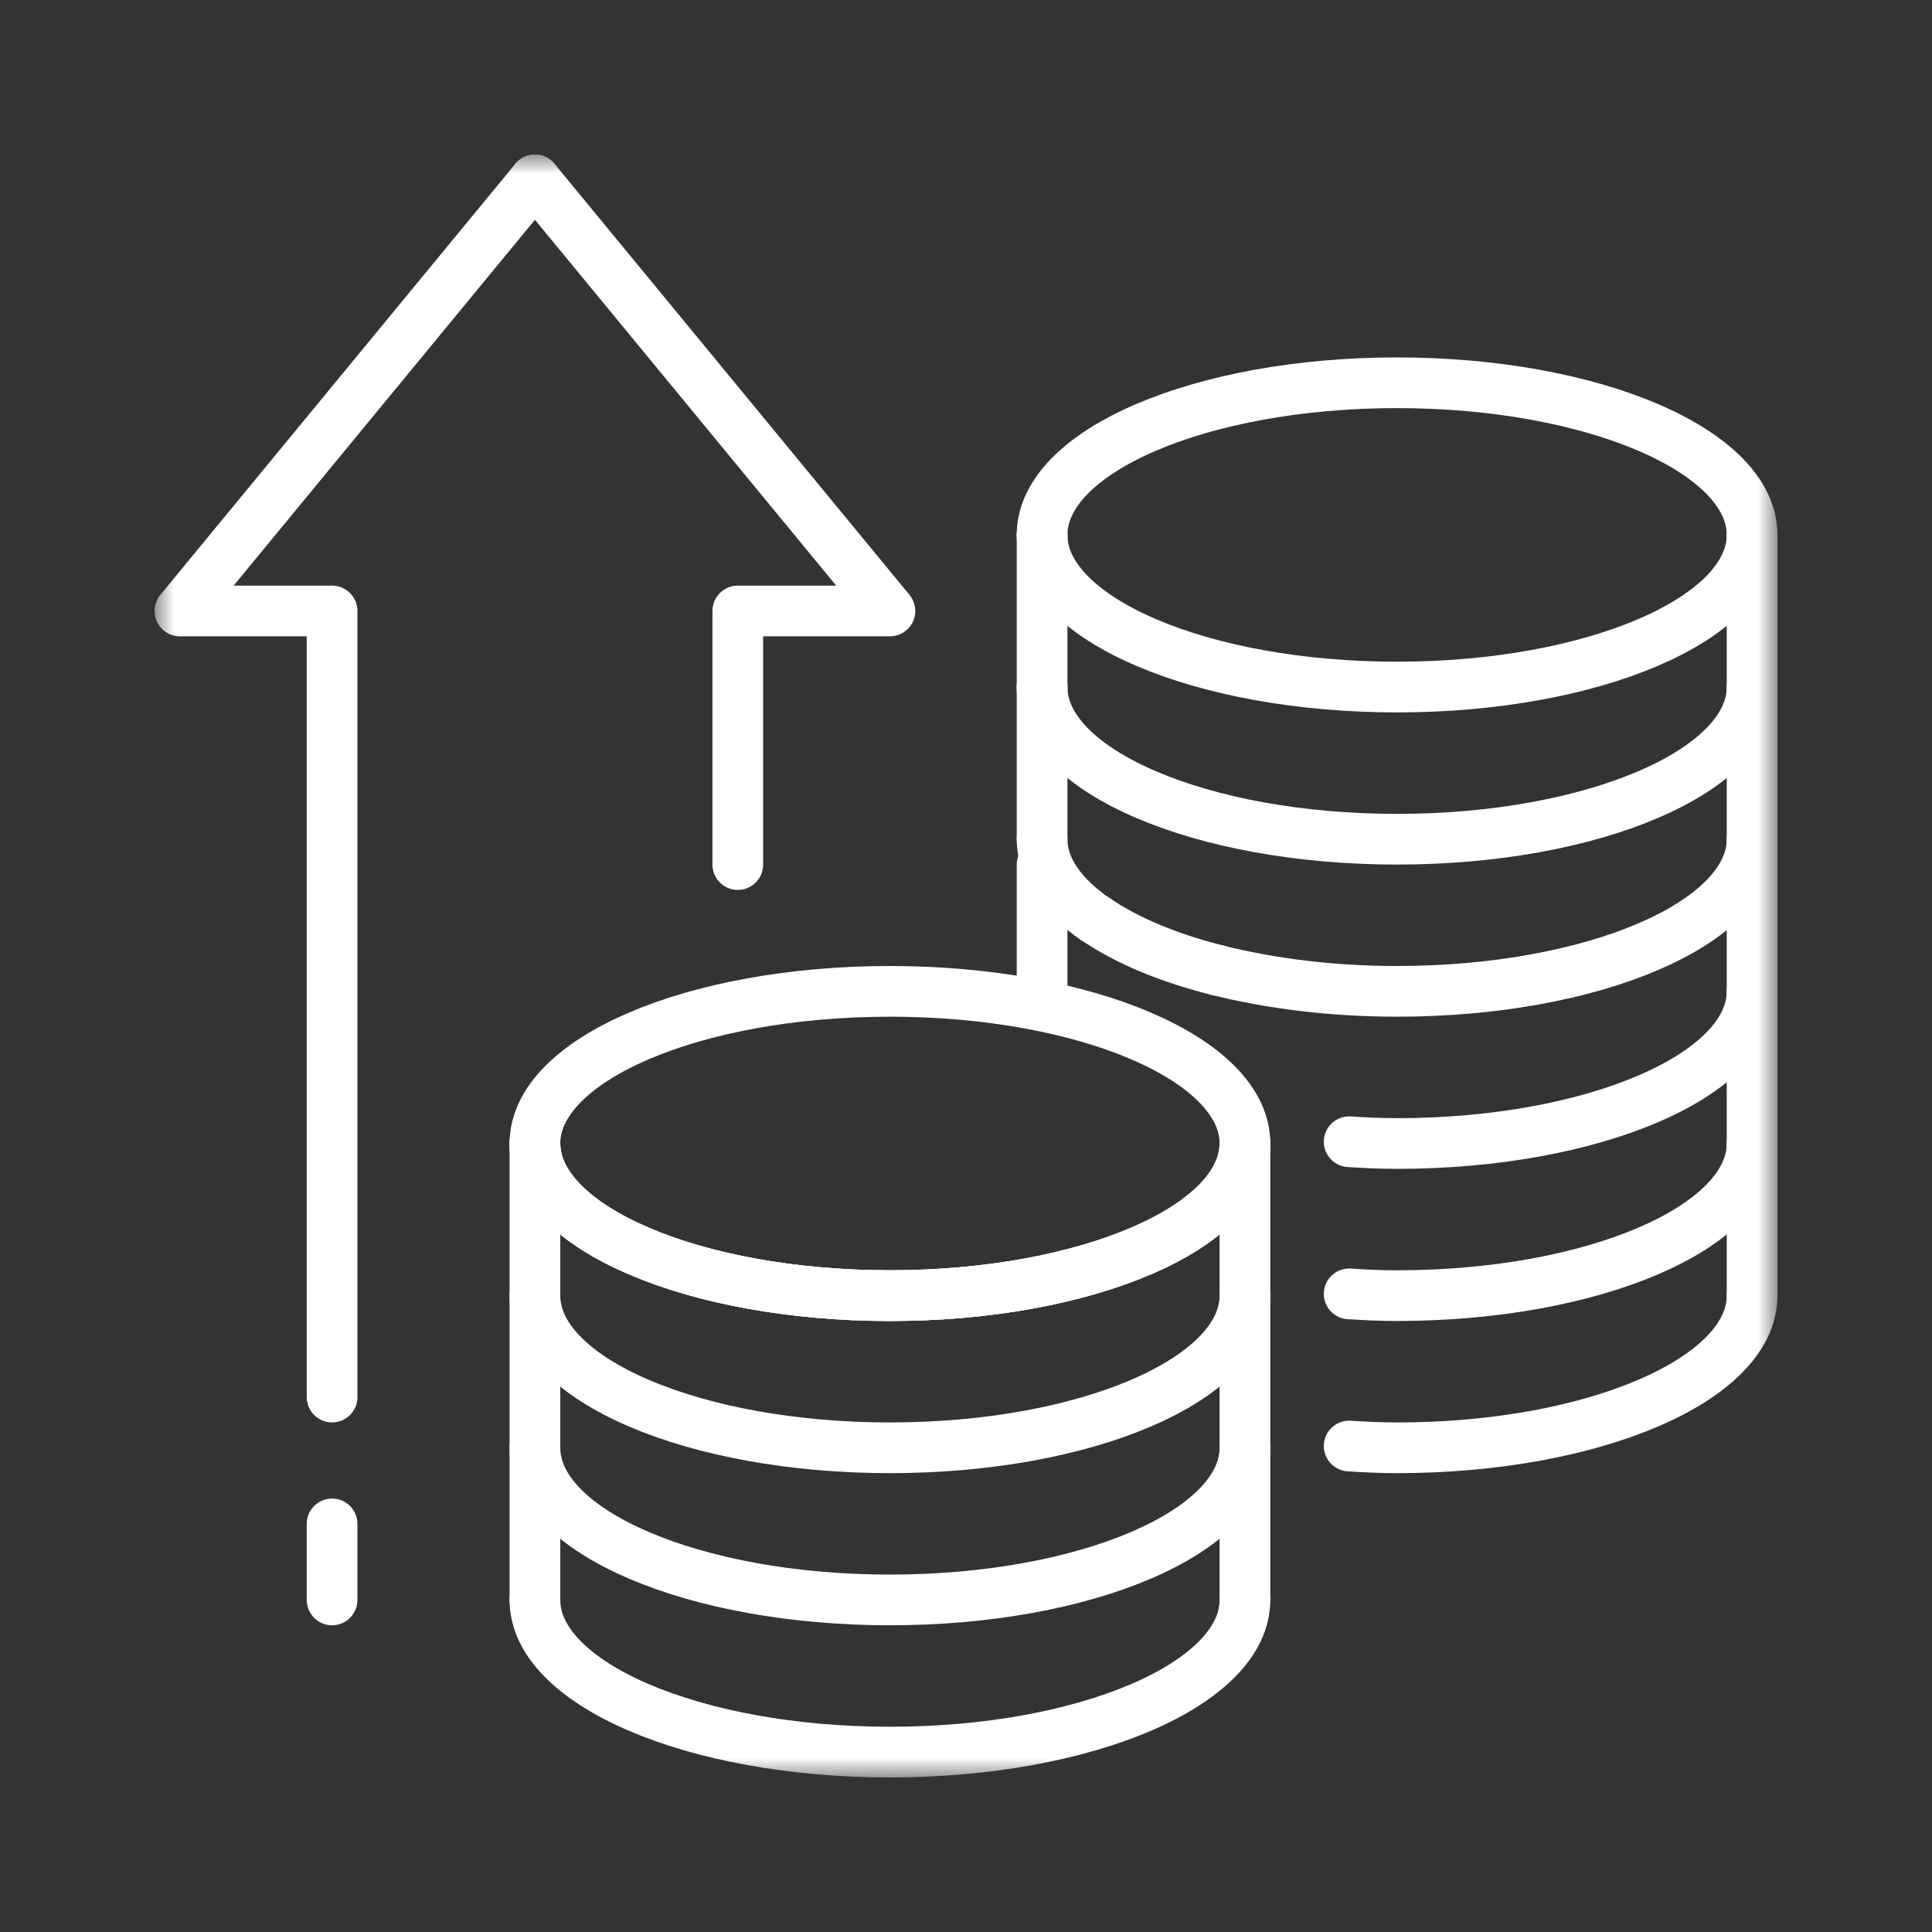 <?xml version="1.0" encoding="UTF-8"?>
<svg xmlns="http://www.w3.org/2000/svg" width="50" height="50" viewBox="0 0 50 50" fill="none">
  <rect x="0" y="0" width="50" height="50" fill="#333333" stroke="none"/>
  <g clip-path="url(#clip0_4039_270)">
    <mask id="mask0_4039_270" style="mask-type:luminance" maskUnits="userSpaceOnUse" x="4" y="4" width="42" height="42">
      <path d="M46 4H4V46H46V4Z" fill="white"></path>
    </mask>
    <g mask="url(#mask0_4039_270)">
      <path d="M23.031 33.531C28.105 33.531 32.219 31.768 32.219 29.594C32.219 27.419 28.105 25.656 23.031 25.656C17.957 25.656 13.844 27.419 13.844 29.594C13.844 31.768 17.957 33.531 23.031 33.531Z" stroke="white" stroke-width="1.312" stroke-linecap="round" stroke-linejoin="round"></path>
      <path d="M32.219 29.594C32.219 31.766 28.104 33.531 23.031 33.531C17.958 33.531 13.844 31.766 13.844 29.594" stroke="white" stroke-width="1.312" stroke-linecap="round" stroke-linejoin="round"></path>
      <path d="M32.219 29.594C32.219 31.766 28.104 33.531 23.031 33.531C17.958 33.531 13.844 31.766 13.844 29.594" stroke="white" stroke-width="1.312" stroke-linecap="round" stroke-linejoin="round"></path>
      <path d="M32.219 33.531C32.219 35.703 28.104 37.469 23.031 37.469C17.958 37.469 13.844 35.703 13.844 33.531" stroke="white" stroke-width="1.312" stroke-linecap="round" stroke-linejoin="round"></path>
      <path d="M32.219 37.469C32.219 39.641 28.104 41.406 23.031 41.406C17.958 41.406 13.844 39.641 13.844 37.469" stroke="white" stroke-width="1.312" stroke-linecap="round" stroke-linejoin="round"></path>
      <path d="M32.219 41.406C32.219 43.578 28.104 45.344 23.031 45.344C17.958 45.344 13.844 43.578 13.844 41.406" stroke="white" stroke-width="1.312" stroke-linecap="round" stroke-linejoin="round"></path>
      <path d="M32.219 41.406V29.594" stroke="white" stroke-width="1.312" stroke-linecap="round" stroke-linejoin="round"></path>
      <path d="M26.969 13.844C26.969 11.672 31.083 9.906 36.156 9.906C41.229 9.906 45.344 11.672 45.344 13.844" stroke="white" stroke-width="1.312" stroke-linecap="round" stroke-linejoin="round"></path>
      <path d="M26.969 13.844C26.969 16.016 31.083 17.781 36.156 17.781C41.229 17.781 45.344 16.016 45.344 13.844" stroke="white" stroke-width="1.312" stroke-linecap="round" stroke-linejoin="round"></path>
      <path d="M26.969 17.781C26.969 19.953 31.083 21.719 36.156 21.719C41.229 21.719 45.344 19.953 45.344 17.781" stroke="white" stroke-width="1.312" stroke-linecap="round" stroke-linejoin="round"></path>
      <path d="M31.517 25.112C30.23 24.79 29.141 24.331 28.353 23.786" stroke="white" stroke-width="1.312" stroke-linecap="round" stroke-linejoin="round"></path>
      <path d="M31.517 25.112C32.882 25.453 34.463 25.656 36.156 25.656C41.229 25.656 45.344 23.891 45.344 21.719" stroke="white" stroke-width="1.312" stroke-linecap="round" stroke-linejoin="round"></path>
      <path d="M28.353 23.793C27.481 23.189 26.969 22.48 26.969 21.719" stroke="white" stroke-width="1.312" stroke-linecap="round" stroke-linejoin="round"></path>
      <path d="M26.969 17.781V13.844" stroke="white" stroke-width="1.312" stroke-linecap="round" stroke-linejoin="round"></path>
      <path d="M26.969 17.781V21.719" stroke="white" stroke-width="1.312" stroke-linecap="round" stroke-linejoin="round"></path>
      <path d="M45.344 17.781V13.844" stroke="white" stroke-width="1.312" stroke-linecap="round" stroke-linejoin="round"></path>
      <path d="M45.344 25.656V21.719" stroke="white" stroke-width="1.312" stroke-linecap="round" stroke-linejoin="round"></path>
      <path d="M45.344 29.594V25.656" stroke="white" stroke-width="1.312" stroke-linecap="round" stroke-linejoin="round"></path>
      <path d="M45.344 21.719V17.781" stroke="white" stroke-width="1.312" stroke-linecap="round" stroke-linejoin="round"></path>
      <path d="M45.344 33.531V29.594" stroke="white" stroke-width="1.312" stroke-linecap="round" stroke-linejoin="round"></path>
      <path d="M26.969 22.375V25.656" stroke="white" stroke-width="1.312" stroke-linecap="round" stroke-linejoin="round"></path>
      <path d="M8.594 36.156V15.812H4.656L13.844 4.656" stroke="white" stroke-width="1.312" stroke-linecap="round" stroke-linejoin="round"></path>
      <path d="M19.094 22.375V15.812H23.031L13.844 4.656" stroke="white" stroke-width="1.312" stroke-linecap="round" stroke-linejoin="round"></path>
      <path d="M13.844 29.594V41.406" stroke="white" stroke-width="1.312" stroke-linecap="round" stroke-linejoin="round"></path>
      <path d="M8.594 41.406V39.438" stroke="white" stroke-width="1.312" stroke-linecap="round" stroke-linejoin="round"></path>
      <path d="M45.344 25.656C45.344 27.828 41.229 29.594 36.156 29.594C35.73 29.594 35.323 29.574 34.916 29.548" stroke="white" stroke-width="1.312" stroke-linecap="round" stroke-linejoin="round"></path>
      <path d="M45.344 29.594C45.344 31.766 41.229 33.531 36.156 33.531C35.73 33.531 35.323 33.512 34.916 33.485" stroke="white" stroke-width="1.312" stroke-linecap="round" stroke-linejoin="round"></path>
      <path d="M45.344 33.531C45.344 35.703 41.229 37.469 36.156 37.469C35.73 37.469 35.323 37.449 34.916 37.423" stroke="white" stroke-width="1.312" stroke-linecap="round" stroke-linejoin="round"></path>
    </g>
  </g>
  <defs>
    <clipPath id="clip0_4039_270">
      <rect width="42" height="42" fill="white" transform="translate(4 4)"></rect>
    </clipPath>
  </defs>
</svg>
